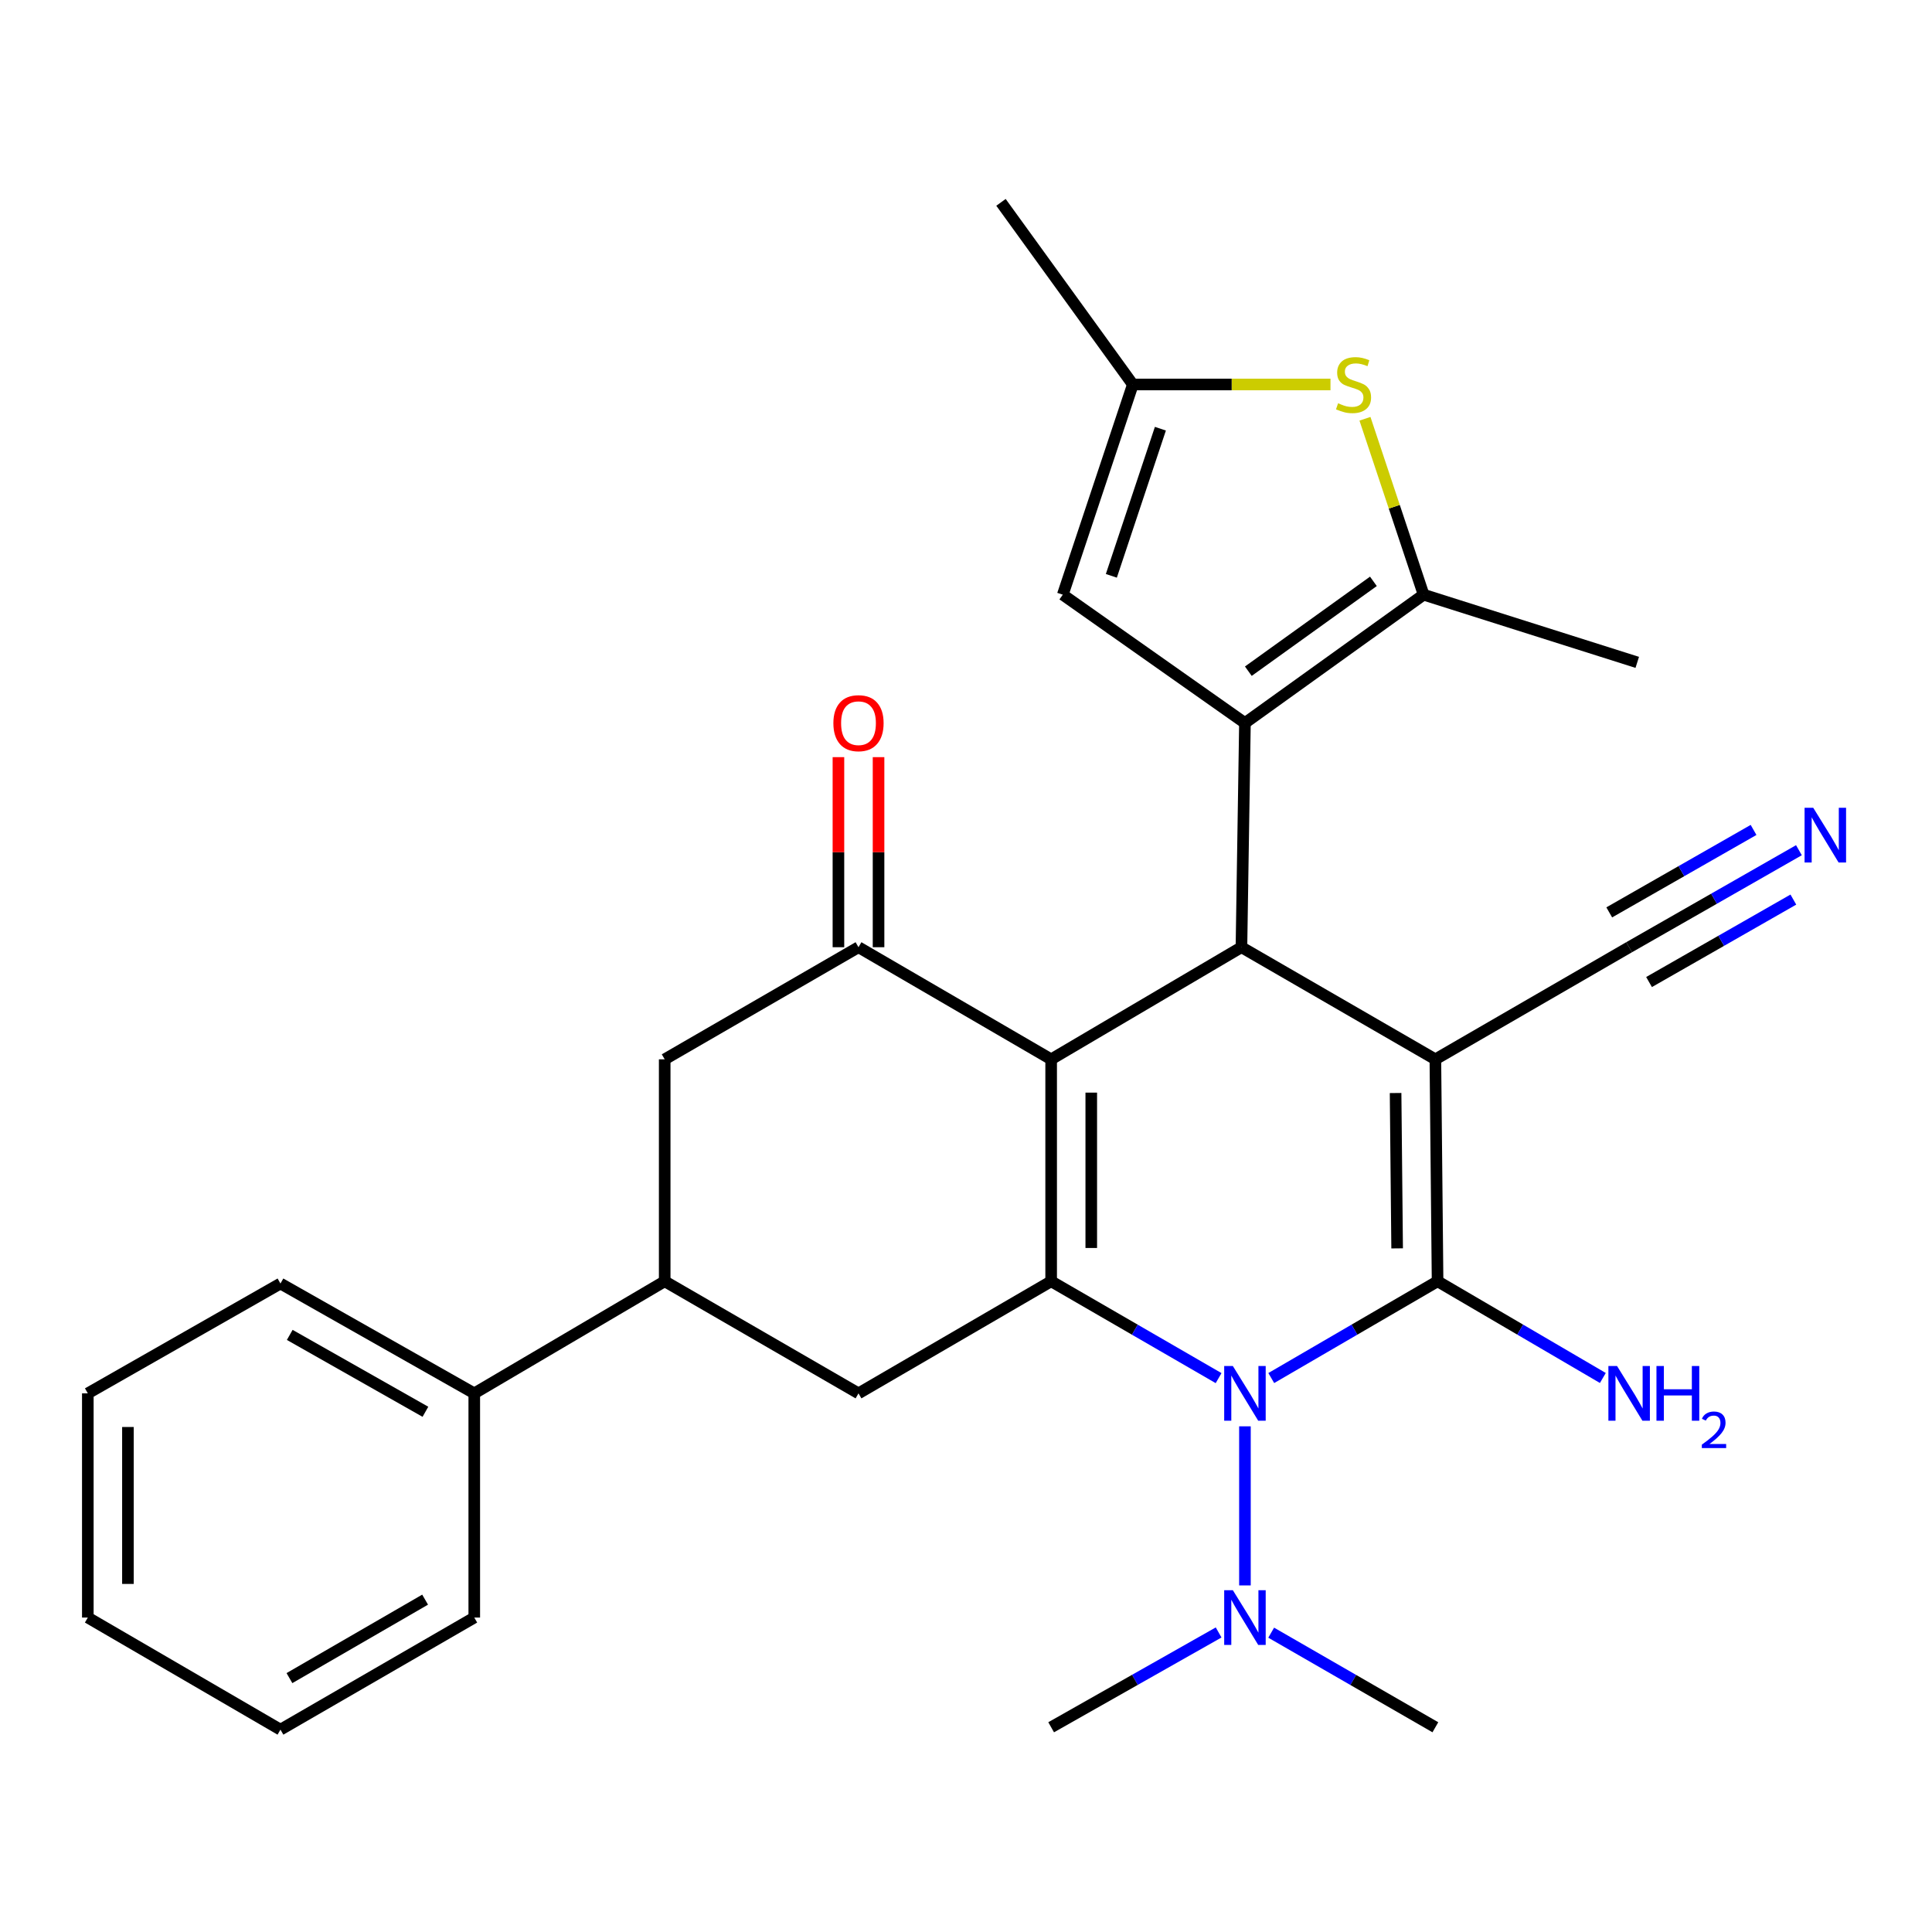 <?xml version='1.0' encoding='iso-8859-1'?>
<svg version='1.1' baseProfile='full'
              xmlns='http://www.w3.org/2000/svg'
                      xmlns:rdkit='http://www.rdkit.org/xml'
                      xmlns:xlink='http://www.w3.org/1999/xlink'
                  xml:space='preserve'
width='1000px' height='1000px' viewBox='0 0 1000 1000'>
<!-- END OF HEADER -->
<rect style='opacity:1.0;fill:#FFFFFF;stroke:none' width='1000' height='1000' x='0' y='0'> </rect>
<path class='bond-1' d='M 742.946,548.308 L 744.088,663.184' style='fill:none;fill-rule:evenodd;stroke:#000000;stroke-width:6px;stroke-linecap:butt;stroke-linejoin:miter;stroke-opacity:1' />
<path class='bond-1' d='M 722.355,565.746 L 723.155,646.159' style='fill:none;fill-rule:evenodd;stroke:#000000;stroke-width:6px;stroke-linecap:butt;stroke-linejoin:miter;stroke-opacity:1' />
<path class='bond-4' d='M 742.946,548.308 L 642.569,490.276' style='fill:none;fill-rule:evenodd;stroke:#000000;stroke-width:6px;stroke-linecap:butt;stroke-linejoin:miter;stroke-opacity:1' />
<path class='bond-11' d='M 742.946,548.308 L 843.241,490.276' style='fill:none;fill-rule:evenodd;stroke:#000000;stroke-width:6px;stroke-linecap:butt;stroke-linejoin:miter;stroke-opacity:1' />
<path class='bond-0' d='M 544.073,548.308 L 642.569,490.276' style='fill:none;fill-rule:evenodd;stroke:#000000;stroke-width:6px;stroke-linecap:butt;stroke-linejoin:miter;stroke-opacity:1' />
<path class='bond-2' d='M 544.073,548.308 L 544.073,663.184' style='fill:none;fill-rule:evenodd;stroke:#000000;stroke-width:6px;stroke-linecap:butt;stroke-linejoin:miter;stroke-opacity:1' />
<path class='bond-2' d='M 564.836,565.539 L 564.836,645.953' style='fill:none;fill-rule:evenodd;stroke:#000000;stroke-width:6px;stroke-linecap:butt;stroke-linejoin:miter;stroke-opacity:1' />
<path class='bond-6' d='M 544.073,548.308 L 444.354,490.276' style='fill:none;fill-rule:evenodd;stroke:#000000;stroke-width:6px;stroke-linecap:butt;stroke-linejoin:miter;stroke-opacity:1' />
<path class='bond-3' d='M 744.088,663.184 L 701.046,688.23' style='fill:none;fill-rule:evenodd;stroke:#000000;stroke-width:6px;stroke-linecap:butt;stroke-linejoin:miter;stroke-opacity:1' />
<path class='bond-3' d='M 701.046,688.23 L 658.004,713.276' style='fill:none;fill-rule:evenodd;stroke:#0000FF;stroke-width:6px;stroke-linecap:butt;stroke-linejoin:miter;stroke-opacity:1' />
<path class='bond-17' d='M 744.088,663.184 L 786.858,688.212' style='fill:none;fill-rule:evenodd;stroke:#000000;stroke-width:6px;stroke-linecap:butt;stroke-linejoin:miter;stroke-opacity:1' />
<path class='bond-17' d='M 786.858,688.212 L 829.629,713.239' style='fill:none;fill-rule:evenodd;stroke:#0000FF;stroke-width:6px;stroke-linecap:butt;stroke-linejoin:miter;stroke-opacity:1' />
<path class='bond-9' d='M 544.073,663.184 L 444.354,721.204' style='fill:none;fill-rule:evenodd;stroke:#000000;stroke-width:6px;stroke-linecap:butt;stroke-linejoin:miter;stroke-opacity:1' />
<path class='bond-29' d='M 544.073,663.184 L 587.408,688.25' style='fill:none;fill-rule:evenodd;stroke:#000000;stroke-width:6px;stroke-linecap:butt;stroke-linejoin:miter;stroke-opacity:1' />
<path class='bond-29' d='M 587.408,688.25 L 630.743,713.316' style='fill:none;fill-rule:evenodd;stroke:#0000FF;stroke-width:6px;stroke-linecap:butt;stroke-linejoin:miter;stroke-opacity:1' />
<path class='bond-16' d='M 644.38,738.265 L 644.38,820.611' style='fill:none;fill-rule:evenodd;stroke:#0000FF;stroke-width:6px;stroke-linecap:butt;stroke-linejoin:miter;stroke-opacity:1' />
<path class='bond-5' d='M 642.569,490.276 L 644.38,374.235' style='fill:none;fill-rule:evenodd;stroke:#000000;stroke-width:6px;stroke-linecap:butt;stroke-linejoin:miter;stroke-opacity:1' />
<path class='bond-7' d='M 644.38,374.235 L 736.855,307.806' style='fill:none;fill-rule:evenodd;stroke:#000000;stroke-width:6px;stroke-linecap:butt;stroke-linejoin:miter;stroke-opacity:1' />
<path class='bond-7' d='M 646.138,347.408 L 710.87,300.907' style='fill:none;fill-rule:evenodd;stroke:#000000;stroke-width:6px;stroke-linecap:butt;stroke-linejoin:miter;stroke-opacity:1' />
<path class='bond-10' d='M 644.38,374.235 L 550.094,307.806' style='fill:none;fill-rule:evenodd;stroke:#000000;stroke-width:6px;stroke-linecap:butt;stroke-linejoin:miter;stroke-opacity:1' />
<path class='bond-14' d='M 444.354,490.276 L 344.046,548.308' style='fill:none;fill-rule:evenodd;stroke:#000000;stroke-width:6px;stroke-linecap:butt;stroke-linejoin:miter;stroke-opacity:1' />
<path class='bond-18' d='M 454.735,490.276 L 454.735,441.086' style='fill:none;fill-rule:evenodd;stroke:#000000;stroke-width:6px;stroke-linecap:butt;stroke-linejoin:miter;stroke-opacity:1' />
<path class='bond-18' d='M 454.735,441.086 L 454.735,391.896' style='fill:none;fill-rule:evenodd;stroke:#FF0000;stroke-width:6px;stroke-linecap:butt;stroke-linejoin:miter;stroke-opacity:1' />
<path class='bond-18' d='M 433.972,490.276 L 433.972,441.086' style='fill:none;fill-rule:evenodd;stroke:#000000;stroke-width:6px;stroke-linecap:butt;stroke-linejoin:miter;stroke-opacity:1' />
<path class='bond-18' d='M 433.972,441.086 L 433.972,391.896' style='fill:none;fill-rule:evenodd;stroke:#FF0000;stroke-width:6px;stroke-linecap:butt;stroke-linejoin:miter;stroke-opacity:1' />
<path class='bond-8' d='M 736.855,307.806 L 721.68,262.281' style='fill:none;fill-rule:evenodd;stroke:#000000;stroke-width:6px;stroke-linecap:butt;stroke-linejoin:miter;stroke-opacity:1' />
<path class='bond-8' d='M 721.68,262.281 L 706.505,216.756' style='fill:none;fill-rule:evenodd;stroke:#CCCC00;stroke-width:6px;stroke-linecap:butt;stroke-linejoin:miter;stroke-opacity:1' />
<path class='bond-20' d='M 736.855,307.806 L 847.44,342.837' style='fill:none;fill-rule:evenodd;stroke:#000000;stroke-width:6px;stroke-linecap:butt;stroke-linejoin:miter;stroke-opacity:1' />
<path class='bond-30' d='M 688.654,199.009 L 637.507,199.009' style='fill:none;fill-rule:evenodd;stroke:#CCCC00;stroke-width:6px;stroke-linecap:butt;stroke-linejoin:miter;stroke-opacity:1' />
<path class='bond-30' d='M 637.507,199.009 L 586.36,199.009' style='fill:none;fill-rule:evenodd;stroke:#000000;stroke-width:6px;stroke-linecap:butt;stroke-linejoin:miter;stroke-opacity:1' />
<path class='bond-31' d='M 444.354,721.204 L 344.046,663.184' style='fill:none;fill-rule:evenodd;stroke:#000000;stroke-width:6px;stroke-linecap:butt;stroke-linejoin:miter;stroke-opacity:1' />
<path class='bond-12' d='M 550.094,307.806 L 586.36,199.009' style='fill:none;fill-rule:evenodd;stroke:#000000;stroke-width:6px;stroke-linecap:butt;stroke-linejoin:miter;stroke-opacity:1' />
<path class='bond-12' d='M 575.231,298.052 L 600.617,221.894' style='fill:none;fill-rule:evenodd;stroke:#000000;stroke-width:6px;stroke-linecap:butt;stroke-linejoin:miter;stroke-opacity:1' />
<path class='bond-15' d='M 843.241,490.276 L 887.18,465.17' style='fill:none;fill-rule:evenodd;stroke:#000000;stroke-width:6px;stroke-linecap:butt;stroke-linejoin:miter;stroke-opacity:1' />
<path class='bond-15' d='M 887.18,465.17 L 931.119,440.063' style='fill:none;fill-rule:evenodd;stroke:#0000FF;stroke-width:6px;stroke-linecap:butt;stroke-linejoin:miter;stroke-opacity:1' />
<path class='bond-15' d='M 853.542,508.303 L 890.89,486.963' style='fill:none;fill-rule:evenodd;stroke:#000000;stroke-width:6px;stroke-linecap:butt;stroke-linejoin:miter;stroke-opacity:1' />
<path class='bond-15' d='M 890.89,486.963 L 928.238,465.622' style='fill:none;fill-rule:evenodd;stroke:#0000FF;stroke-width:6px;stroke-linecap:butt;stroke-linejoin:miter;stroke-opacity:1' />
<path class='bond-15' d='M 832.941,472.249 L 870.289,450.908' style='fill:none;fill-rule:evenodd;stroke:#000000;stroke-width:6px;stroke-linecap:butt;stroke-linejoin:miter;stroke-opacity:1' />
<path class='bond-15' d='M 870.289,450.908 L 907.637,429.568' style='fill:none;fill-rule:evenodd;stroke:#0000FF;stroke-width:6px;stroke-linecap:butt;stroke-linejoin:miter;stroke-opacity:1' />
<path class='bond-21' d='M 586.36,199.009 L 518.108,104.734' style='fill:none;fill-rule:evenodd;stroke:#000000;stroke-width:6px;stroke-linecap:butt;stroke-linejoin:miter;stroke-opacity:1' />
<path class='bond-13' d='M 344.046,663.184 L 344.046,548.308' style='fill:none;fill-rule:evenodd;stroke:#000000;stroke-width:6px;stroke-linecap:butt;stroke-linejoin:miter;stroke-opacity:1' />
<path class='bond-19' d='M 344.046,663.184 L 245.481,721.204' style='fill:none;fill-rule:evenodd;stroke:#000000;stroke-width:6px;stroke-linecap:butt;stroke-linejoin:miter;stroke-opacity:1' />
<path class='bond-22' d='M 630.758,844.957 L 587.416,869.494' style='fill:none;fill-rule:evenodd;stroke:#0000FF;stroke-width:6px;stroke-linecap:butt;stroke-linejoin:miter;stroke-opacity:1' />
<path class='bond-22' d='M 587.416,869.494 L 544.073,894.031' style='fill:none;fill-rule:evenodd;stroke:#000000;stroke-width:6px;stroke-linecap:butt;stroke-linejoin:miter;stroke-opacity:1' />
<path class='bond-23' d='M 657.964,845.071 L 700.455,869.551' style='fill:none;fill-rule:evenodd;stroke:#0000FF;stroke-width:6px;stroke-linecap:butt;stroke-linejoin:miter;stroke-opacity:1' />
<path class='bond-23' d='M 700.455,869.551 L 742.946,894.031' style='fill:none;fill-rule:evenodd;stroke:#000000;stroke-width:6px;stroke-linecap:butt;stroke-linejoin:miter;stroke-opacity:1' />
<path class='bond-24' d='M 245.481,721.204 L 145.162,664.349' style='fill:none;fill-rule:evenodd;stroke:#000000;stroke-width:6px;stroke-linecap:butt;stroke-linejoin:miter;stroke-opacity:1' />
<path class='bond-24' d='M 220.196,730.74 L 149.972,690.941' style='fill:none;fill-rule:evenodd;stroke:#000000;stroke-width:6px;stroke-linecap:butt;stroke-linejoin:miter;stroke-opacity:1' />
<path class='bond-25' d='M 245.481,721.204 L 245.481,837.245' style='fill:none;fill-rule:evenodd;stroke:#000000;stroke-width:6px;stroke-linecap:butt;stroke-linejoin:miter;stroke-opacity:1' />
<path class='bond-27' d='M 145.162,664.349 L 45.455,721.204' style='fill:none;fill-rule:evenodd;stroke:#000000;stroke-width:6px;stroke-linecap:butt;stroke-linejoin:miter;stroke-opacity:1' />
<path class='bond-26' d='M 245.481,837.245 L 145.162,895.266' style='fill:none;fill-rule:evenodd;stroke:#000000;stroke-width:6px;stroke-linecap:butt;stroke-linejoin:miter;stroke-opacity:1' />
<path class='bond-26' d='M 220.038,827.975 L 149.815,868.589' style='fill:none;fill-rule:evenodd;stroke:#000000;stroke-width:6px;stroke-linecap:butt;stroke-linejoin:miter;stroke-opacity:1' />
<path class='bond-28' d='M 145.162,895.266 L 45.455,837.245' style='fill:none;fill-rule:evenodd;stroke:#000000;stroke-width:6px;stroke-linecap:butt;stroke-linejoin:miter;stroke-opacity:1' />
<path class='bond-32' d='M 45.455,721.204 L 45.455,837.245' style='fill:none;fill-rule:evenodd;stroke:#000000;stroke-width:6px;stroke-linecap:butt;stroke-linejoin:miter;stroke-opacity:1' />
<path class='bond-32' d='M 66.217,738.611 L 66.217,819.839' style='fill:none;fill-rule:evenodd;stroke:#000000;stroke-width:6px;stroke-linecap:butt;stroke-linejoin:miter;stroke-opacity:1' />
<path  class='atom-4' d='M 638.12 707.044
L 647.4 722.044
Q 648.32 723.524, 649.8 726.204
Q 651.28 728.884, 651.36 729.044
L 651.36 707.044
L 655.12 707.044
L 655.12 735.364
L 651.24 735.364
L 641.28 718.964
Q 640.12 717.044, 638.88 714.844
Q 637.68 712.644, 637.32 711.964
L 637.32 735.364
L 633.64 735.364
L 633.64 707.044
L 638.12 707.044
' fill='#0000FF'/>
<path  class='atom-9' d='M 692.59 208.729
Q 692.91 208.849, 694.23 209.409
Q 695.55 209.969, 696.99 210.329
Q 698.47 210.649, 699.91 210.649
Q 702.59 210.649, 704.15 209.369
Q 705.71 208.049, 705.71 205.769
Q 705.71 204.209, 704.91 203.249
Q 704.15 202.289, 702.95 201.769
Q 701.75 201.249, 699.75 200.649
Q 697.23 199.889, 695.71 199.169
Q 694.23 198.449, 693.15 196.929
Q 692.11 195.409, 692.11 192.849
Q 692.11 189.289, 694.51 187.089
Q 696.95 184.889, 701.75 184.889
Q 705.03 184.889, 708.75 186.449
L 707.83 189.529
Q 704.43 188.129, 701.87 188.129
Q 699.11 188.129, 697.59 189.289
Q 696.07 190.409, 696.11 192.369
Q 696.11 193.889, 696.87 194.809
Q 697.67 195.729, 698.79 196.249
Q 699.95 196.769, 701.87 197.369
Q 704.43 198.169, 705.95 198.969
Q 707.47 199.769, 708.55 201.409
Q 709.67 203.009, 709.67 205.769
Q 709.67 209.689, 707.03 211.809
Q 704.43 213.889, 700.07 213.889
Q 697.55 213.889, 695.63 213.329
Q 693.75 212.809, 691.51 211.889
L 692.59 208.729
' fill='#CCCC00'/>
<path  class='atom-16' d='M 938.523 418.096
L 947.803 433.096
Q 948.723 434.576, 950.203 437.256
Q 951.683 439.936, 951.763 440.096
L 951.763 418.096
L 955.523 418.096
L 955.523 446.416
L 951.643 446.416
L 941.683 430.016
Q 940.523 428.096, 939.283 425.896
Q 938.083 423.696, 937.723 423.016
L 937.723 446.416
L 934.043 446.416
L 934.043 418.096
L 938.523 418.096
' fill='#0000FF'/>
<path  class='atom-17' d='M 638.12 823.085
L 647.4 838.085
Q 648.32 839.565, 649.8 842.245
Q 651.28 844.925, 651.36 845.085
L 651.36 823.085
L 655.12 823.085
L 655.12 851.405
L 651.24 851.405
L 641.28 835.005
Q 640.12 833.085, 638.88 830.885
Q 637.68 828.685, 637.32 828.005
L 637.32 851.405
L 633.64 851.405
L 633.64 823.085
L 638.12 823.085
' fill='#0000FF'/>
<path  class='atom-18' d='M 836.981 707.044
L 846.261 722.044
Q 847.181 723.524, 848.661 726.204
Q 850.141 728.884, 850.221 729.044
L 850.221 707.044
L 853.981 707.044
L 853.981 735.364
L 850.101 735.364
L 840.141 718.964
Q 838.981 717.044, 837.741 714.844
Q 836.541 712.644, 836.181 711.964
L 836.181 735.364
L 832.501 735.364
L 832.501 707.044
L 836.981 707.044
' fill='#0000FF'/>
<path  class='atom-18' d='M 857.381 707.044
L 861.221 707.044
L 861.221 719.084
L 875.701 719.084
L 875.701 707.044
L 879.541 707.044
L 879.541 735.364
L 875.701 735.364
L 875.701 722.284
L 861.221 722.284
L 861.221 735.364
L 857.381 735.364
L 857.381 707.044
' fill='#0000FF'/>
<path  class='atom-18' d='M 880.914 734.371
Q 881.601 732.602, 883.237 731.625
Q 884.874 730.622, 887.145 730.622
Q 889.969 730.622, 891.553 732.153
Q 893.137 733.684, 893.137 736.404
Q 893.137 739.176, 891.078 741.763
Q 889.045 744.35, 884.821 747.412
L 893.454 747.412
L 893.454 749.524
L 880.861 749.524
L 880.861 747.756
Q 884.346 745.274, 886.405 743.426
Q 888.491 741.578, 889.494 739.915
Q 890.497 738.252, 890.497 736.536
Q 890.497 734.74, 889.6 733.737
Q 888.702 732.734, 887.145 732.734
Q 885.64 732.734, 884.637 733.341
Q 883.633 733.948, 882.921 735.295
L 880.914 734.371
' fill='#0000FF'/>
<path  class='atom-19' d='M 431.354 374.315
Q 431.354 367.515, 434.714 363.715
Q 438.074 359.915, 444.354 359.915
Q 450.634 359.915, 453.994 363.715
Q 457.354 367.515, 457.354 374.315
Q 457.354 381.195, 453.954 385.115
Q 450.554 388.995, 444.354 388.995
Q 438.114 388.995, 434.714 385.115
Q 431.354 381.235, 431.354 374.315
M 444.354 385.795
Q 448.674 385.795, 450.994 382.915
Q 453.354 379.995, 453.354 374.315
Q 453.354 368.755, 450.994 365.955
Q 448.674 363.115, 444.354 363.115
Q 440.034 363.115, 437.674 365.915
Q 435.354 368.715, 435.354 374.315
Q 435.354 380.035, 437.674 382.915
Q 440.034 385.795, 444.354 385.795
' fill='#FF0000'/>
</svg>
